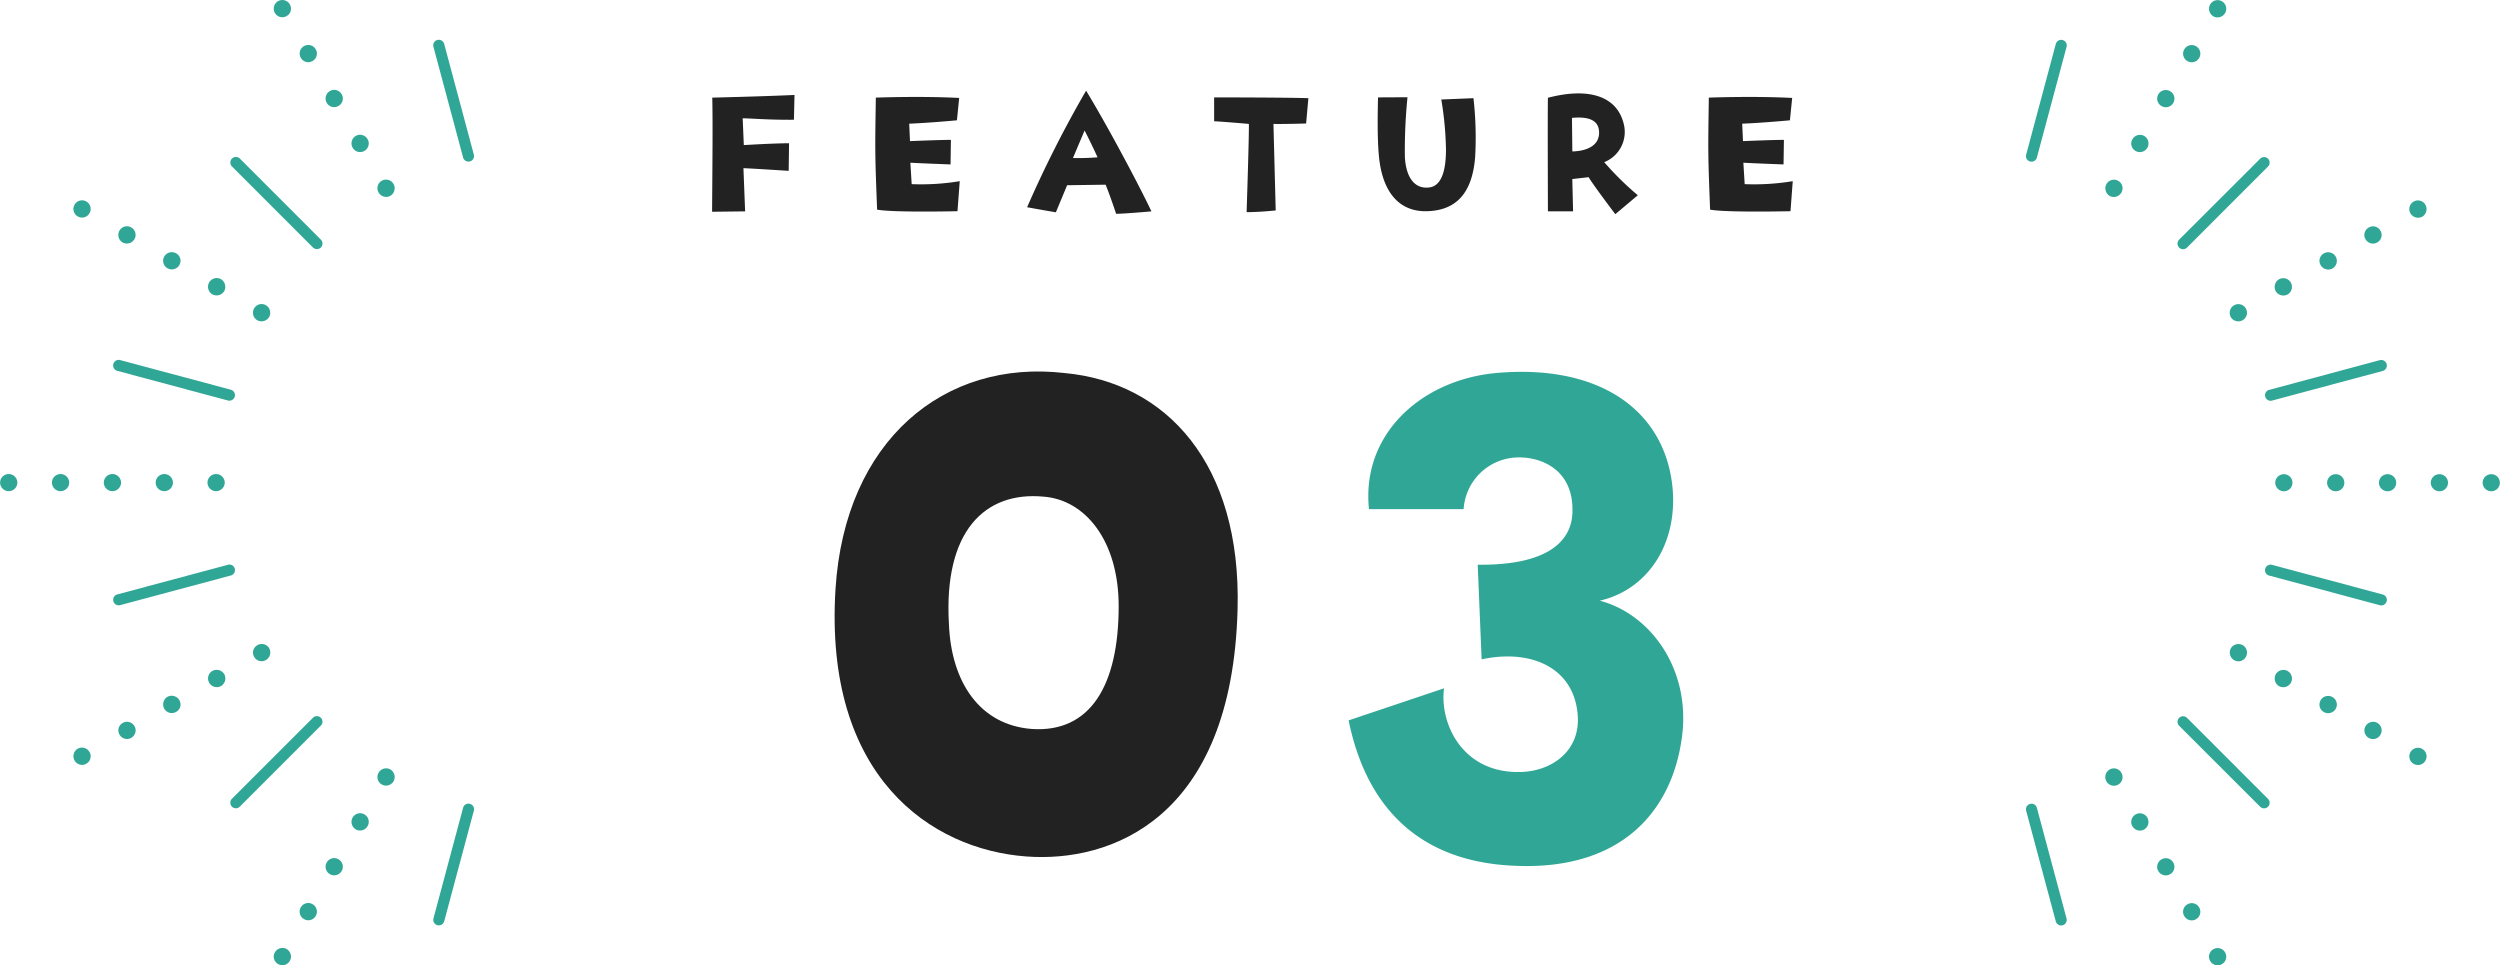 <svg id="num03.svg" xmlns="http://www.w3.org/2000/svg" width="319.594" height="123.41" viewBox="0 0 319.594 123.41">
  <defs>
    <style>
      .cls-1 {
        fill: #30a796;
      }

      .cls-1, .cls-2 {
        fill-rule: evenodd;
      }

      .cls-2 {
        fill: #222;
      }
    </style>
  </defs>
  <path id="num__deco06.svg" class="cls-1" d="M674.4,5726.27a0.7,0.7,0,0,1,.527-0.68l14.148-3.8a0.718,0.718,0,0,1,.872.51,0.709,0.709,0,0,1-.5.87l-14.148,3.79a0.711,0.711,0,0,1-.872-0.5A0.773,0.773,0,0,1,674.4,5726.27Zm-11.187-19.37a0.71,0.71,0,0,1,.209-0.51l10.356-10.35a0.709,0.709,0,0,1,1.006,1l-10.357,10.36A0.712,0.712,0,0,1,663.213,5706.9Zm-19.377-11.19a0.657,0.657,0,0,1,.025-0.18l3.79-14.15a0.712,0.712,0,1,1,1.375.37l-3.791,14.14A0.711,0.711,0,0,1,643.836,5695.71Zm0,83.5a0.711,0.711,0,0,1,1.4-.18l3.791,14.14a0.712,0.712,0,0,1-1.375.37l-3.79-14.15A0.657,0.657,0,0,1,643.836,5779.21Zm19.377-11.19a0.712,0.712,0,0,1,1.214-.5l10.357,10.36a0.709,0.709,0,0,1-1.006,1l-10.356-10.35A0.71,0.71,0,0,1,663.213,5768.02Zm11.187-19.37a0.708,0.708,0,0,1,.9-0.69l14.148,3.79a0.709,0.709,0,1,1-.369,1.37l-14.148-3.79A0.7,0.7,0,0,1,674.4,5748.65Zm2.406-12.28a1.09,1.09,0,0,1,1.1,1.1h0a1.086,1.086,0,0,1-1.1,1.08h0a1.1,1.1,0,0,1-1.1-1.08h0A1.1,1.1,0,0,1,676.806,5736.37Zm6.628,0a1.09,1.09,0,0,1,1.105,1.1h0a1.086,1.086,0,0,1-1.105,1.08h0a1.1,1.1,0,0,1-1.1-1.08h0A1.1,1.1,0,0,1,683.434,5736.37Zm6.628,0a1.09,1.09,0,0,1,1.105,1.1h0a1.086,1.086,0,0,1-1.105,1.08h0a1.1,1.1,0,0,1-1.1-1.08h0A1.1,1.1,0,0,1,690.062,5736.37Zm6.628,0a1.09,1.09,0,0,1,1.1,1.1h0a1.086,1.086,0,0,1-1.1,1.08h0a1.1,1.1,0,0,1-1.1-1.08h0A1.1,1.1,0,0,1,696.69,5736.37Zm6.629,0a1.09,1.09,0,0,1,1.1,1.1h0a1.085,1.085,0,0,1-1.1,1.08h0a1.1,1.1,0,0,1-1.1-1.08h0A1.1,1.1,0,0,1,703.319,5736.37Zm-32.878-21.59a1.092,1.092,0,0,1,1.5.4h0a1.083,1.083,0,0,1-.4,1.5h0a1.115,1.115,0,0,1-1.523-.4h0a1.171,1.171,0,0,1-.134-0.55h0A1.1,1.1,0,0,1,670.441,5714.78Zm5.724-3.31a1.107,1.107,0,0,1,1.524.39h0a1.121,1.121,0,0,1-.4,1.53h0a1.143,1.143,0,0,1-1.526-.42h0a1.2,1.2,0,0,1-.131-0.55h0A1.115,1.115,0,0,1,676.165,5711.47Zm5.744-3.32a1.117,1.117,0,0,1,1.525.4h0a1.128,1.128,0,0,1-.4,1.52h0a1.138,1.138,0,0,1-1.523-.42h0a1.178,1.178,0,0,1-.155-0.55h0A1.1,1.1,0,0,1,681.909,5708.15Zm5.743-3.31a1.079,1.079,0,0,1,1.5.4h0a1.083,1.083,0,0,1-.4,1.5h0a1.09,1.09,0,0,1-1.5-.4h0a1,1,0,0,1-.155-0.55h0A1.1,1.1,0,0,1,687.652,5704.84Zm5.746-3.32a1.1,1.1,0,0,1,1.5.4h0a1.124,1.124,0,0,1-.4,1.53h0a1.12,1.12,0,0,1-1.5-.42h0a1.02,1.02,0,0,1-.153-0.55h0A1.1,1.1,0,0,1,693.4,5701.52Zm-39.261-2.25a1.092,1.092,0,0,1,1.5-.4h0a1.092,1.092,0,0,1,.4,1.5h0a1.116,1.116,0,0,1-1.5.43h0a1.176,1.176,0,0,1-.553-0.98h0A1.07,1.07,0,0,1,654.137,5699.27Zm3.314-5.72a1.1,1.1,0,0,1,1.5-.42h0a1.114,1.114,0,0,1,.4,1.52h0a1.108,1.108,0,0,1-1.5.4h0a1.1,1.1,0,0,1-.553-0.97h0A0.912,0.912,0,0,1,657.451,5693.55Zm3.314-5.75a1.09,1.09,0,0,1,1.5-.39h0a1.084,1.084,0,0,1,.4,1.5h0a1.09,1.09,0,0,1-1.5.4h0a1.1,1.1,0,0,1-.552-0.95h0A1.029,1.029,0,0,1,660.765,5687.8Zm3.314-5.74a1.092,1.092,0,0,1,1.5-.4h0a1.088,1.088,0,0,1,.4,1.5h0a1.09,1.09,0,0,1-1.5.4h0a1.089,1.089,0,0,1-.552-0.95h0A1,1,0,0,1,664.079,5682.06Zm3.314-5.75a1.09,1.09,0,0,1,1.5-.39h0a1.09,1.09,0,0,1,.4,1.5h0a1.114,1.114,0,0,1-1.5.42h0a1.158,1.158,0,0,1-.552-0.97h0A1.077,1.077,0,0,1,667.393,5676.31Zm-12.857,97.81a1.1,1.1,0,0,1,1.5.42h0a1.1,1.1,0,0,1-.4,1.51h0a1.092,1.092,0,0,1-1.5-.4h0a1.07,1.07,0,0,1-.154-0.55h0A1.138,1.138,0,0,1,654.536,5774.12Zm3.314,5.75a1.09,1.09,0,0,1,1.5.4h0a1.114,1.114,0,0,1-.4,1.52h0a1.1,1.1,0,0,1-1.5-.42h0a0.912,0.912,0,0,1-.154-0.53h0A1.1,1.1,0,0,1,657.85,5779.87Zm3.314,5.74a1.09,1.09,0,0,1,1.5.4h0a1.084,1.084,0,0,1-.4,1.5h0a1.093,1.093,0,0,1-1.5-.4h0a0.974,0.974,0,0,1-.153-0.55h0A1.1,1.1,0,0,1,661.164,5785.61Zm3.314,5.75a1.087,1.087,0,0,1,1.5.39h0a1.1,1.1,0,0,1-.4,1.51h0a1.092,1.092,0,0,1-1.5-.4h0a1.02,1.02,0,0,1-.153-0.55h0A1.077,1.077,0,0,1,664.478,5791.36Zm3.314,5.74a1.09,1.09,0,0,1,1.5.4h0a1.09,1.09,0,0,1-.4,1.5h0a1.093,1.093,0,0,1-1.5-.4h0a1.02,1.02,0,0,1-.153-0.55h0A1.066,1.066,0,0,1,667.792,5797.1Zm2.231-38.46a1.139,1.139,0,0,1,1.523-.42h0a1.111,1.111,0,0,1,.4,1.52h0a1.092,1.092,0,0,1-1.5.4h0a1.107,1.107,0,0,1-.552-0.95h0A1.171,1.171,0,0,1,670.023,5758.64Zm5.743,3.31a1.143,1.143,0,0,1,1.526-.42h0a1.119,1.119,0,0,1,.4,1.53h0a1.116,1.116,0,0,1-1.524.39h0a1.115,1.115,0,0,1-.53-0.95h0A1.2,1.2,0,0,1,675.766,5761.95Zm5.746,3.31a1.111,1.111,0,0,1,1.523-.39h0a1.1,1.1,0,0,1,.4,1.5h0a1.117,1.117,0,0,1-1.525.4h0a1.1,1.1,0,0,1-.552-0.95h0A1.252,1.252,0,0,1,681.512,5765.26Zm5.743,3.32a1.114,1.114,0,0,1,1.5-.42h0a1.111,1.111,0,0,1,.4,1.52h0a1.087,1.087,0,0,1-1.5.4h0a1.1,1.1,0,0,1-.552-0.95h0A0.976,0.976,0,0,1,687.255,5768.58Zm5.744,3.31a1.1,1.1,0,0,1,1.5-.4h0a1.1,1.1,0,0,1,.4,1.51h0a1.1,1.1,0,0,1-1.5.4h0a1.1,1.1,0,0,1-.552-0.96h0A1.02,1.02,0,0,1,693,5771.89Z" transform="translate(-384.844 -5675.75)"/>
  <path id="num__deco05.svg" class="cls-1" d="M414.881,5748.63a0.705,0.705,0,0,1-.527.69l-14.148,3.79a0.709,0.709,0,1,1-.368-1.37l14.147-3.79a0.7,0.7,0,0,1,.872.5A0.655,0.655,0,0,1,414.881,5748.63Zm11.187,19.38a0.707,0.707,0,0,1-.208.5L415.5,5778.87a0.707,0.707,0,0,1-1.006,0,0.716,0.716,0,0,1,0-1.01l10.357-10.35A0.711,0.711,0,0,1,426.068,5768.01Zm19.377,11.19a0.7,0.7,0,0,1-.024.18l-3.791,14.15a0.712,0.712,0,0,1-1.375-.37l3.791-14.15A0.712,0.712,0,0,1,445.445,5779.2Zm0-83.5a0.712,0.712,0,0,1-1.4.18l-3.791-14.15a0.707,0.707,0,0,1,.5-0.87,0.719,0.719,0,0,1,.872.5l3.791,14.15A0.773,0.773,0,0,1,445.445,5695.7Zm-19.377,11.18a0.713,0.713,0,0,1-.208.51,0.726,0.726,0,0,1-1.006,0L414.5,5697.03a0.716,0.716,0,0,1,0-1.01,0.726,0.726,0,0,1,1.006,0l10.357,10.36A0.707,0.707,0,0,1,426.068,5706.88Zm-11.187,19.38a0.655,0.655,0,0,1-.024.18,0.717,0.717,0,0,1-.872.51l-14.147-3.79a0.714,0.714,0,0,1,.368-1.38l14.148,3.79A0.723,0.723,0,0,1,414.881,5726.26Zm-2.406,12.28a1.1,1.1,0,0,1-1.105-1.1h0a1.1,1.1,0,0,1,1.105-1.09h0a1.107,1.107,0,0,1,1.1,1.09h0A1.109,1.109,0,0,1,412.475,5738.54Zm-6.628,0a1.1,1.1,0,0,1-1.1-1.1h0a1.1,1.1,0,0,1,1.1-1.09h0a1.107,1.107,0,0,1,1.105,1.09h0A1.109,1.109,0,0,1,405.847,5738.54Zm-6.628,0a1.1,1.1,0,0,1-1.105-1.1h0a1.1,1.1,0,0,1,1.105-1.09h0a1.106,1.106,0,0,1,1.1,1.09h0A1.108,1.108,0,0,1,399.219,5738.54Zm-6.628,0a1.1,1.1,0,0,1-1.105-1.1h0a1.1,1.1,0,0,1,1.105-1.09h0a1.107,1.107,0,0,1,1.1,1.09h0A1.109,1.109,0,0,1,392.591,5738.54Zm-6.628,0a1.1,1.1,0,0,1-1.105-1.1h0a1.1,1.1,0,0,1,1.105-1.09h0a1.107,1.107,0,0,1,1.1,1.09h0A1.109,1.109,0,0,1,385.963,5738.54Zm32.877,21.59a1.093,1.093,0,0,1-1.5-.4h0a1.082,1.082,0,0,1,.4-1.5h0a1.111,1.111,0,0,1,1.523.39h0a1.229,1.229,0,0,1,.134.56h0A1.105,1.105,0,0,1,418.84,5760.13Zm-5.724,3.31a1.109,1.109,0,0,1-1.523-.4h0a1.109,1.109,0,0,1,.4-1.52h0a1.143,1.143,0,0,1,1.526.42h0a1.168,1.168,0,0,1,.131.55h0A1.128,1.128,0,0,1,413.116,5763.44Zm-5.744,3.31a1.114,1.114,0,0,1-1.525-.39h0a1.143,1.143,0,0,1,.4-1.53h0a1.148,1.148,0,0,1,1.523.42h0a1.249,1.249,0,0,1,.156.55h0A1.078,1.078,0,0,1,407.372,5766.75Zm-5.743,3.32a1.087,1.087,0,0,1-1.5-.4h0a1.084,1.084,0,0,1,.4-1.5h0a1.09,1.09,0,0,1,1.5.4h0a0.976,0.976,0,0,1,.155.55h0A1.105,1.105,0,0,1,401.629,5770.07Zm-5.746,3.31a1.089,1.089,0,0,1-1.5-.4h0a1.111,1.111,0,0,1,.4-1.52h0a1.111,1.111,0,0,1,1.5.42h0a1,1,0,0,1,.154.55h0A1.09,1.09,0,0,1,395.883,5773.38Zm39.262,2.26a1.1,1.1,0,0,1-1.5.39h0a1.089,1.089,0,0,1-.4-1.5h0a1.113,1.113,0,0,1,1.5-.42h0a1.159,1.159,0,0,1,.553.97h0A1.077,1.077,0,0,1,435.145,5775.64Zm-3.314,5.72a1.1,1.1,0,0,1-1.5.42h0a1.124,1.124,0,0,1-.4-1.53h0a1.1,1.1,0,0,1,1.5-.39h0a1.087,1.087,0,0,1,.553.97h0A0.955,0.955,0,0,1,431.831,5781.36Zm-3.314,5.74a1.093,1.093,0,0,1-1.5.4h0a1.084,1.084,0,0,1-.4-1.5h0a1.089,1.089,0,0,1,1.5-.4h0a1.09,1.09,0,0,1,.553.95h0A1,1,0,0,1,428.517,5787.1Zm-3.315,5.75a1.088,1.088,0,0,1-1.5.39h0a1.082,1.082,0,0,1-.4-1.5h0a1.089,1.089,0,0,1,1.5-.4h0a1.1,1.1,0,0,1,.553.95h0A1.03,1.03,0,0,1,425.2,5792.85Zm-3.313,5.74a1.093,1.093,0,0,1-1.5.4h0a1.089,1.089,0,0,1-.4-1.5h0a1.113,1.113,0,0,1,1.5-.42h0a1.146,1.146,0,0,1,.553.97h0A1.053,1.053,0,0,1,421.889,5798.59Zm12.856-97.81a1.1,1.1,0,0,1-1.5-.42h0a1.089,1.089,0,0,1,.4-1.5h0a1.093,1.093,0,0,1,1.5.4h0a1.02,1.02,0,0,1,.153.55h0A1.122,1.122,0,0,1,434.745,5700.78Zm-3.314-5.74a1.089,1.089,0,0,1-1.5-.4h0a1.112,1.112,0,0,1,.4-1.52h0a1.1,1.1,0,0,1,1.5.42h0a0.911,0.911,0,0,1,.153.53h0A1.11,1.11,0,0,1,431.431,5695.04Zm-3.314-5.75a1.086,1.086,0,0,1-1.5-.39h0a1.1,1.1,0,0,1,.4-1.51h0a1.093,1.093,0,0,1,1.5.4h0a1,1,0,0,1,.153.55h0A1.078,1.078,0,0,1,428.117,5689.29Zm-3.314-5.74a1.089,1.089,0,0,1-1.5-.4h0a1.089,1.089,0,0,1,.4-1.5h0a1.091,1.091,0,0,1,1.5.4h0a0.975,0.975,0,0,1,.154.55h0A1.09,1.09,0,0,1,424.8,5683.55Zm-3.314-5.75a1.086,1.086,0,0,1-1.5-.39h0a1.1,1.1,0,0,1,.4-1.51h0a1.1,1.1,0,0,1,1.5.4h0a1.087,1.087,0,0,1,.153.56h0A1.051,1.051,0,0,1,421.489,5677.8Zm-2.231,38.47a1.139,1.139,0,0,1-1.523.42h0a1.112,1.112,0,0,1-.4-1.52h0a1.093,1.093,0,0,1,1.5-.4h0a1.093,1.093,0,0,1,.552.95h0A1.188,1.188,0,0,1,419.258,5716.27Zm-5.743-3.31a1.152,1.152,0,0,1-1.526.42h0a1.121,1.121,0,0,1-.4-1.53h0a1.109,1.109,0,0,1,1.523-.4h0a1.128,1.128,0,0,1,.53.95h0A1.239,1.239,0,0,1,413.515,5712.96Zm-5.746-3.32a1.114,1.114,0,0,1-1.523.4h0a1.1,1.1,0,0,1-.4-1.5h0a1.117,1.117,0,0,1,1.525-.4h0a1.09,1.09,0,0,1,.553.95h0A1.213,1.213,0,0,1,407.769,5709.64Zm-5.743-3.31a1.123,1.123,0,0,1-1.5.42h0a1.123,1.123,0,0,1-.4-1.53h0a1.084,1.084,0,0,1,1.5-.39h0a1.081,1.081,0,0,1,.552.95h0A1.022,1.022,0,0,1,402.026,5706.33Zm-5.744-3.32a1.079,1.079,0,0,1-1.5.4h0a1.083,1.083,0,0,1-.4-1.5h0a1.089,1.089,0,0,1,1.5-.4h0a1.1,1.1,0,0,1,.553.95h0A0.975,0.975,0,0,1,396.282,5703.01Z" transform="translate(-384.844 -5675.75)"/>
  <g id="g">
    <path id="_03" data-name="03" class="cls-1" d="M557.251,5767.84c1.6,7.9,6.4,18.1,21.5,18.6,13.2,0.5,19.8-6.8,21.1-16.4,1.2-8.7-4-15.8-10.5-17.5,6.1-1.4,10-7.2,9.3-14.5-1-9.9-9.4-15.8-22.6-14.6-9.5.9-17.2,7.8-16.2,17.4h12.1a7.059,7.059,0,0,1,6.6-6.6c3.2-.2,7.6,1.5,7.3,7.2-0.2,3.6-3.3,6.6-12.1,6.5l0.5,12.1c6.5-1.4,12,1.2,12.3,7.4,0.2,4.4-3.4,6.9-7.3,7-7.6.2-10.4-6.4-9.8-10.7Z" transform="translate(-384.844 -5675.75)"/>
    <path id="_03-2" data-name="03" class="cls-2" d="M516.053,5785.24c10.7,0.8,26.3-4.7,27-31.6,0.5-18.6-9.1-29-22.1-30.2-15.4-1.8-28.1,8.6-29.3,27.6C490.151,5775.04,503.852,5784.34,516.053,5785.24Zm2.2-46c5.3,0.4,9.6,5.6,9.6,14,0,10.1-3.6,16.2-11.1,15.7-6.6-.5-10.3-5.9-10.6-13.4C505.452,5743.64,510.752,5738.54,518.253,5739.24Z" transform="translate(-384.844 -5675.75)"/>
    <path id="FEATURE" class="cls-2" d="M475.875,5702.82l4.224-.05-0.216-5.52c0.48,0,5.784.34,5.784,0.34l0.048-3.53c-2.352.02-5.784,0.24-5.784,0.24l-0.144-3.43c1.632,0.04,3.288.21,6.552,0.19l0.072-3.17c-4.128.19-10.512,0.34-10.512,0.34C475.971,5691.47,475.923,5696.15,475.875,5702.82Zm21.1-.27c2.088,0.39,10.272.2,10.272,0.2l0.288-3.84a30.111,30.111,0,0,1-6.144.38l-0.168-2.74c1.32,0.08,5.136.22,5.136,0.22l0.048-3.14c-1.44,0-5.232.16-5.232,0.16l-0.1-2.23c2.472-.09,6.1-0.43,6.1-0.43l0.288-2.86c-4.944-.26-10.656-0.04-10.656-0.04C496.707,5695.09,496.683,5695.09,496.971,5702.55Zm19.176-.31c1.536,0.29,3.672.65,3.672,0.65l1.44-3.46,4.92-.07c0.6,1.47,1.344,3.72,1.344,3.72,1.128,0,4.512-.31,4.512-0.31-1.488-3.17-5.616-10.94-8.352-15.43A147.3,147.3,0,0,0,516.147,5702.24Zm5.856-6.29,1.488-3.52s0.984,1.92,1.656,3.43A30.066,30.066,0,0,1,522,5695.95Zm29.808-4.41,0.288-3.24c-3-.1-12.048-0.1-12.048-0.1v3.05c1.1,0.05,4.44.34,4.44,0.34,0.048,1.12-.288,11.28-0.288,11.28,1.728,0,3.72-.22,3.72-0.22l-0.288-11.06C548.427,5691.63,551.811,5691.54,551.811,5691.54Zm17.28-3.07a42.875,42.875,0,0,1,.6,6.38c0,2.9-.648,4.73-2.208,4.87-1.584.17-2.88-.96-3.048-3.91a68,68,0,0,1,.336-7.63l-3.768.02c-0.048,2.04-.1,5.11.1,7.32,0.36,4.44,2.352,7.35,6.216,7.23,3.456-.12,5.712-2.04,6.1-6.92a44.237,44.237,0,0,0-.216-7.53Zm20.832,8.01a4.156,4.156,0,0,0,2.472-4.97c-0.936-3.64-4.728-4.56-9.672-3.26-0.048,1.7,0,14.52,0,14.52h3.216l-0.1-4.13,2.088-.24c0.456,0.82,3.408,4.73,3.408,4.73l2.88-2.42A38.3,38.3,0,0,1,589.923,5696.48Zm-4.08-1.37-0.048-4.29c2.352-.22,3.336.43,3.456,1.63C589.443,5694.35,587.691,5695.07,585.843,5695.11Zm17.616,7.44c2.088,0.39,10.272.2,10.272,0.2l0.288-3.84a30.111,30.111,0,0,1-6.144.38l-0.168-2.74c1.32,0.08,5.136.22,5.136,0.22l0.048-3.14c-1.44,0-5.232.16-5.232,0.16l-0.1-2.23c2.472-.09,6.1-0.43,6.1-0.43l0.288-2.86c-4.944-.26-10.656-0.04-10.656-0.04C603.2,5695.09,603.171,5695.09,603.459,5702.55Z" transform="translate(-384.844 -5675.75)"/>
  </g>
</svg>
